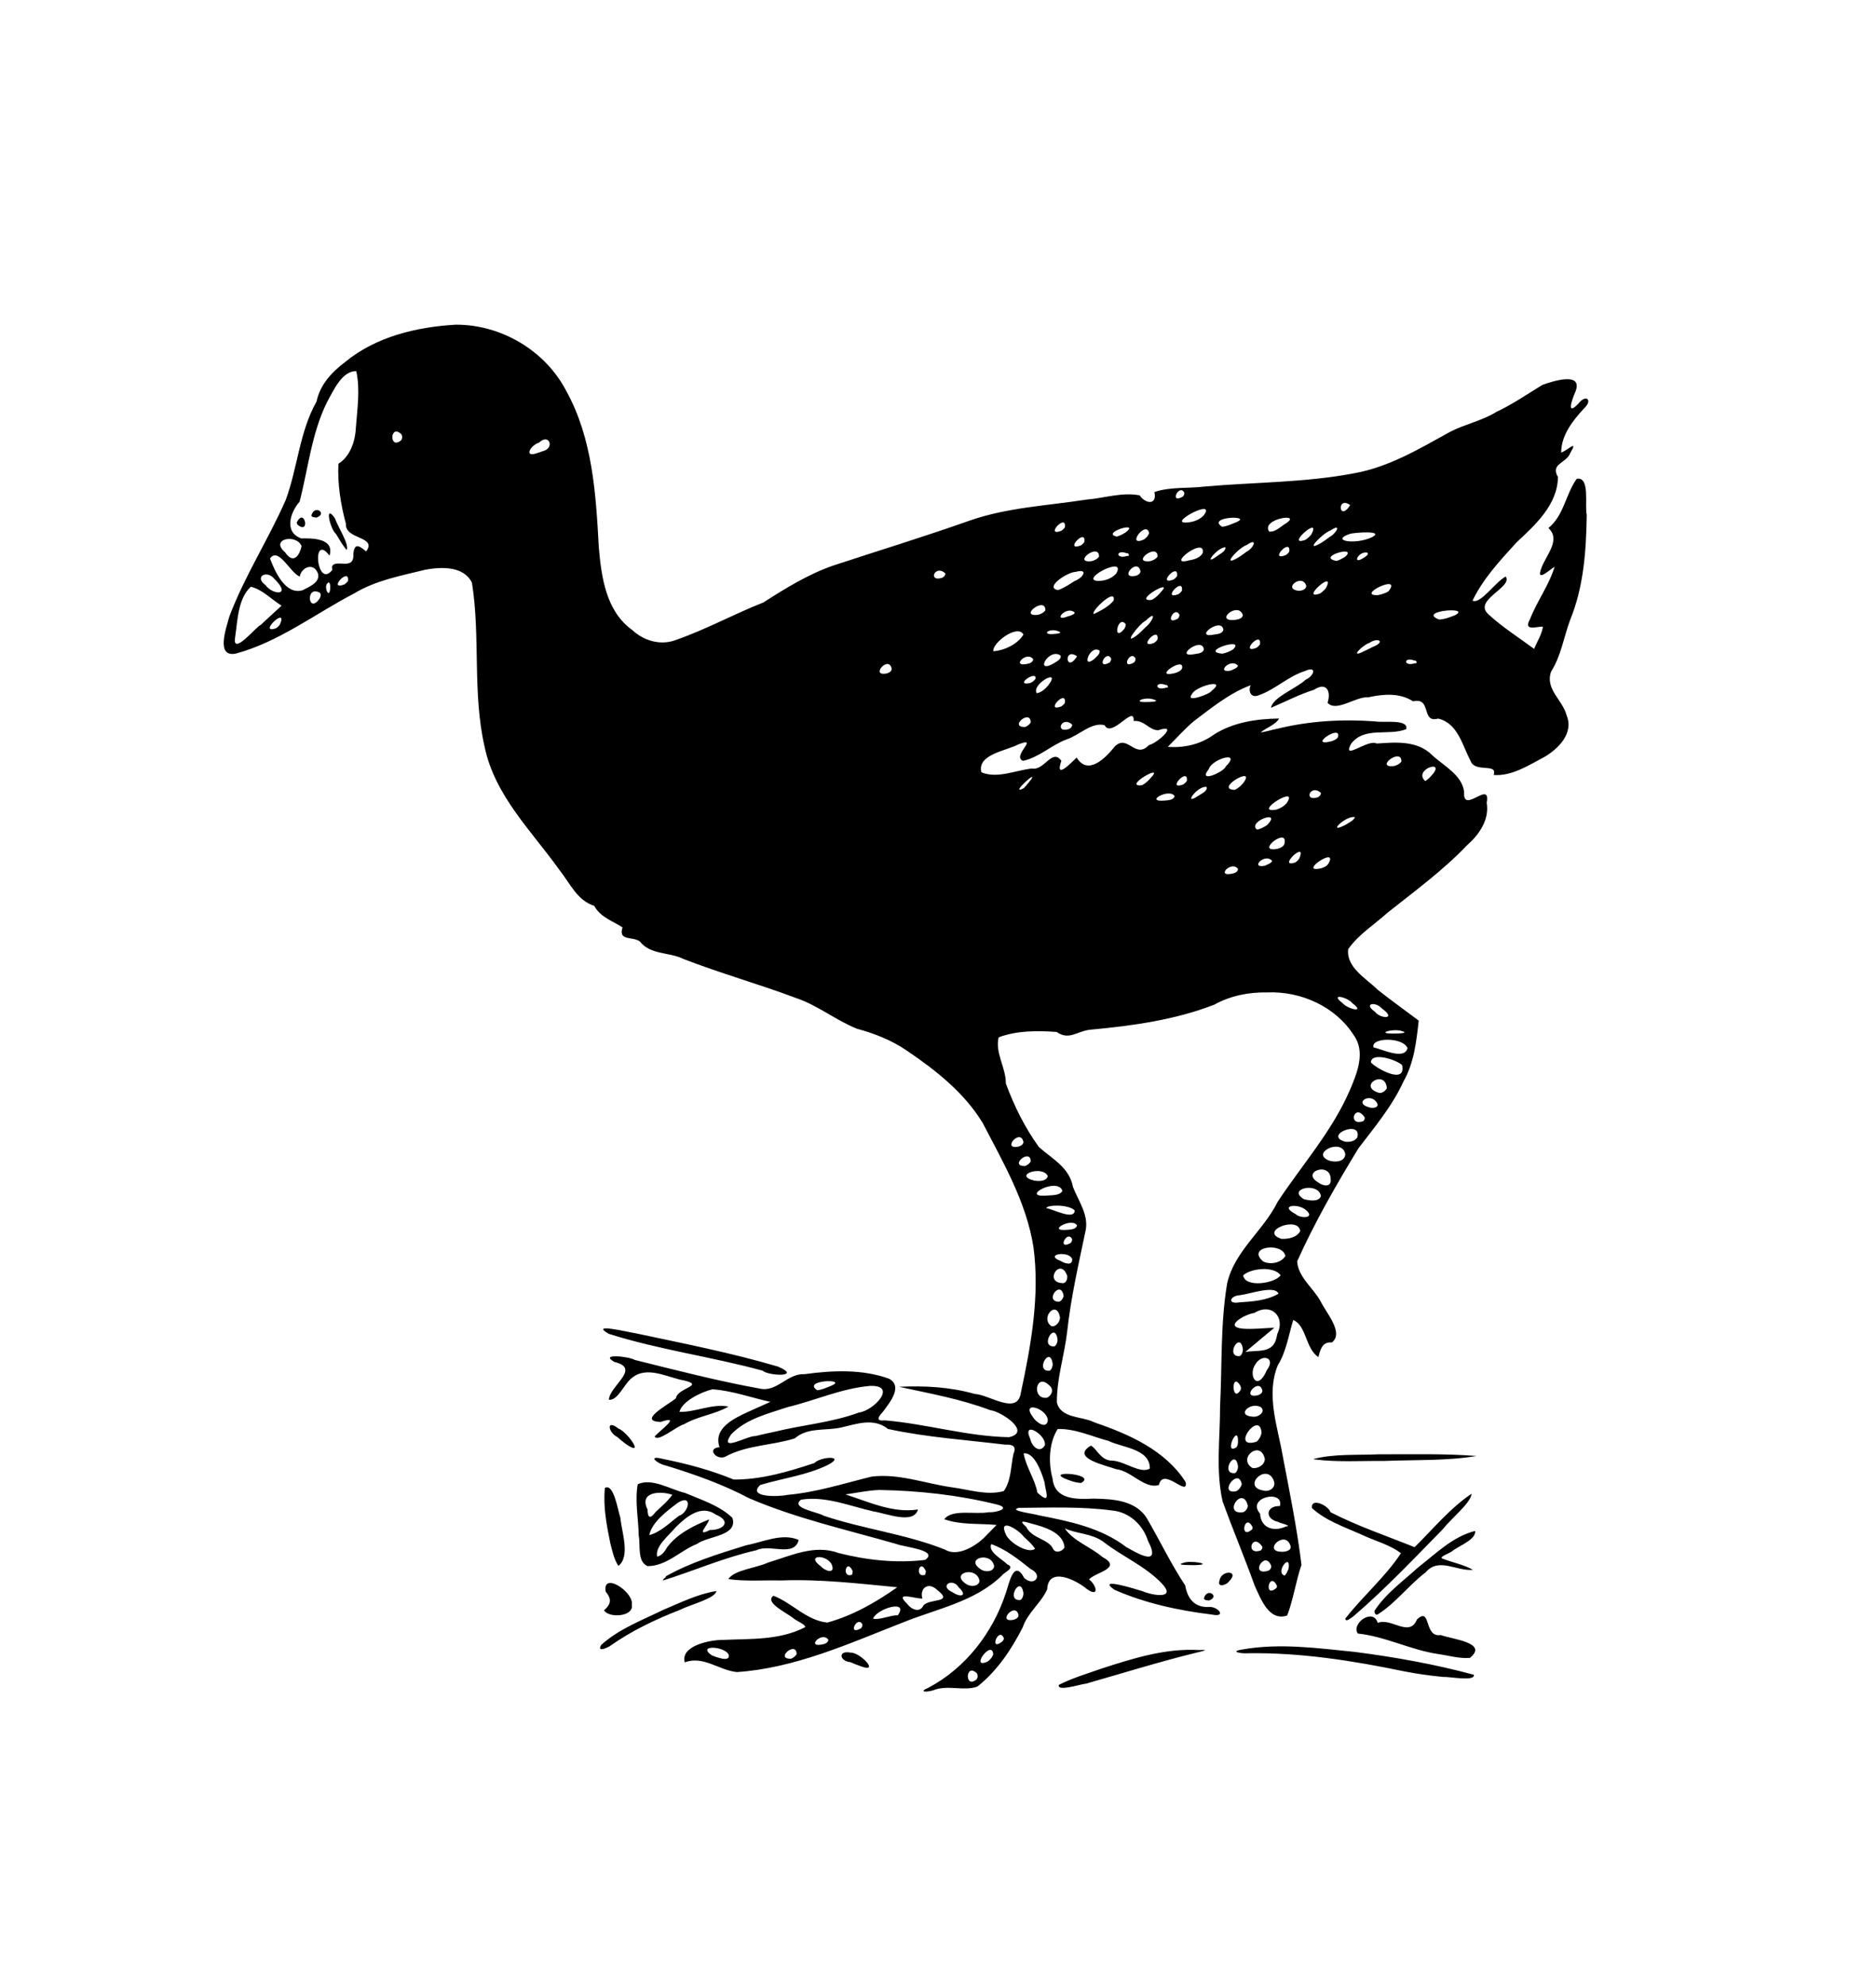 <?xml version="1.0" encoding="UTF-8" standalone="no"?>
<!-- Created with Inkscape (http://www.inkscape.org/) -->
<svg xmlns:rdf="http://www.w3.org/1999/02/22-rdf-syntax-ns#" xmlns="http://www.w3.org/2000/svg" xmlns:cc="http://web.resource.org/cc/" xmlns:dc="http://purl.org/dc/elements/1.1/" xmlns:svg="http://www.w3.org/2000/svg" xmlns:inkscape="http://www.inkscape.org/namespaces/inkscape" xmlns:sodipodi="http://sodipodi.sourceforge.net/DTD/sodipodi-0.dtd" xmlns:ns1="http://sozi.baierouge.fr" xmlns:xlink="http://www.w3.org/1999/xlink" id="svg2" viewBox="0 0 384.66 407.07" version="1.0" inkscape:version="0.91 r13725">
  <g id="layer1" transform="translate(-20.584 -15.658)">
    <path id="path1939" style="fill:black" d="m210.93 361.65c7.64-4.04 13.21-11.27 15.89-19.42 0.68-1.96 1.64-7.11 3.78-3.08 2.08 1.88 3.94-0.62 1.34-1.82-2.5-1.98-5.08-4.07-8.11-5.13-0.7 1.59 2.12 2.99 3.29 4.14 1.74 0.75-0.56 1.55-1.14 2.33-5.56 5.39-13.43 6.8-20.37 9.63-10.97 4.29-22.01 9.32-33.92 10.13-3.67-0.35-6.86-3.42-10.71-2-0.92-3.37 5.14-4.63 7.95-4.6 5.63-0.24 11.59 0.08 16.73-2.6 0.17-0.56-1.87-1.31-2.55-1.95-1.35-1.05-5.85-3.18-3.93-4.5 3.84 1.49 6.81 5.09 11.05 5.5 5.2-1.43 9.94-4.14 14.33-7.24-7.93-0.76-15.86-1.7-23.84-1.39-3.6-0.09-7.23 0.23-10.8-0.28 1.22-1.89 5.69-2.25 8.15-3.39 4.64-1.39 9.54-3.78 14.43-1.96 5.77 1.46 11.87 2.14 17.8 1.41 2.83-2.04-4.32-2.59-6.04-3.29-10.1-2.9-20.44-5.2-30.13-9.37-5.38-2.85-11.13-4.87-16.94-6.66-1.87-0.37-4.05-2.24-0.66-1.37 4.92 0.99 9.83 2.29 14.48 4.22 5.65 0.04 11.23-1.61 16.56-3.38 1.22-1.33 6.47-1.63 2.88 0.33-4.4 2.18-9.34 2.77-13.98 4.16-2.8 2.61 3.81 2.44 5.54 2.04 5.91-0.51 11.57-2.35 17.3-3.75 5.54-0.69 10.92 1.4 16.35 2.18 3.53 0.45 7.22 1.75 10.74 0.79 1.53-2.14 1.43-5.07 1.98-7.62 0.71-1.61-0.2-1.98-1.7-1.9-8.02-0.98-16.13-1.5-24.03-3.22-2.88-2.33-6.36-1.05-9.58-0.3-3.22 0.72-6.87-0.09-9.52 2.23-4.7 1.49-9.87 1.35-14.28 3.77-1.86 0.78-3.84-1.77-1.15-1.96-1.35-3.9 2.95-5.89 5.85-7.24 1.52-0.69 3.05-1.37 4.57-2.05-3.95-0.87-7.83-2.3-11.88-2.58-2.43 0.59-6.21 2.49-6.77 4.63 3.37 0.08 6.68-1.74 10.06-1.09-2.67 1.59-6.28 1.96-9.1 3.62-1.68 0.49-5.4 3.77-6.04 2.51 1.11-1.26 5.68-4.5 1.26-2.98-5-0.13 1.71-3.62 3.12-4.87 0.25-2.08 5.98-2.58 1.74-3.61-3.42-0.58-7.63-3.13-10.76-0.55-1.63 1.2-2.86 4.68-4.74 4.49 0.14-2.89 6.7-6.42 1.15-7.75-3.26-1.81 2.94-1.15 4.15-0.42 8.53 2.12 17.05 4.33 25.7 5.89 3.5 0.75 5.59-3.17 9.13-2.97 5.73-0.78 11.82-1.06 17.33 0.94 2.89 1.6 0.1 4.9-1.25 6.75-1.01 1.09-1.58 1.99 0.39 1.78 8.54 0.72 16.85 3.29 25.44 3.45 4.74-1.05-1.55-5.27-3.87-5.55-6.03-2.28-12.39-3.41-18.67-4.78 5.22-0.25 10.49 0.03 15.54 1.47 2.91 0.12 8.71 4.45 9.42-0.19 2.09-9.79 3.94-19.93 2.59-29.96-1.45-9.14-6.18-17.28-10.39-25.38-3.72-6.15-9.52-10.76-15.4-14.74-3.15-2.2-6.73-3.61-10.42-4.61-4.35-1.76-8.04-4.81-12.52-6.31-7.6-2.85-15.43-5.04-23-7.97-2.91-1.47-6.78-0.81-8.94-3.57-1.42-1.16-4.52 0.01-3.58-2.92-1.88-1.24-4.51-2.03-5.81-4.42-3.45-1.06-5-4.65-7.09-7.3-5.72-8.01-13.31-15.29-15.38-25.29-2.54-11.06-0.82-22.53-2.6-33.65-1.69-3.45-6.3-3.26-9.55-2.66-4.96 1.23-10.095 2.15-14.542 4.83-8.014 4.17-15.369 9.9-24.187 12.33-4.384 1.02-2.077-5.25-1.476-7.53 3.124-8.32 8.02-15.82 11.579-23.94 2.442-6.61 2.794-13.92 6.31-20.159 0.734-3.452 3.089-6.023 5.855-8.098 6.295-5.206 14.681-7.202 22.681-7.659 9.3-0.053 18.35 5.281 22.66 13.562 5.4 9.734 6.09 21.124 6.68 32.004 0.52 6.13 1.46 13.14 6.84 17.01 2.44 2.29 6 3.28 9.17 1.98 6.07-2.13 11.75-5.26 17.73-7.61 4.56-2.92 9.2-5.79 14.35-7.58 9.29-3.05 18.65-5.92 27.88-9.18 7.72-2.72 15.99-3.08 24.02-4.33 3.63-0.29 7.28-1.57 10.91-0.87 1.23 1.82 3.63 2.01 3.02-0.68 3.25-1.12 7-0.7 10.45-1.14 10.21-0.89 20.54-0.79 30.63-2.73 7.09-1.29 13.33-5.04 19.55-8.47 3.08-1.6 6.54-2.25 9.52-4.1 3.31-1.556 6.32-3.649 9.42-5.527 2.21-0.812 8.56-2.811 6.69 1.57-0.66 1.513-1.86 4.957 0.72 2.227 1.51-1.942 2.93-0.713 1.19 0.952-2.34 2.508-4.75 5.528-4.76 9.128 1.33-0.45 3.6-2.84 1.87 0.08-0.77 2.1-4.16 2.19-2.53 4.92-0.07 5.68-4.64 9.82-8.49 13.41-3.35 3.68-6.86 7.42-9.03 11.95 1.69 0.76 4.62-3.81 6.81-4.95 1.54 2.23-6.86 4.83-3.52 7.77 2.88 2.65 6.21 4.74 9.35 7.07 0.59-1.52 1.57-2.95 1.8-4.57-1.34-0.04-4.11 1.06-2.63-1.58 1.43-3.67 3.89-6.92 5.02-10.69-0.94 0.51-3.87 3.39-2.73 0.33 0.92-2.66 4.12-5.85 1.46-8.27 3.21-2.62 3.53-6.93 5.81-10.1 2.8-0.49 1.59 5.42 2.05 7.41-0.11 7.28-0.61 14.74-3.41 21.55-1.3 3.51-1.85 7.35-3.89 10.55-1.3 3.62 2.37 5.83 3.17 8.97 1.52 3.63-1.62 6.81-4.49 8.51-3.22 1.7-6.75 4.03-10.47 3.73 0.89-2.58-3.89-0.3-4.76-2.96-1.66-3.09-2.56-7.67-6.63-8.6-3.56 1-1.21-4.42-5.13-3.54-2.74-1.78-6.08-1.5-9.14-0.83-2.64-0.2-6.6 3.15-8.39 1.13 0.78-2.39-0.26-4.35-2.79-2.66-3.06 0.95-5.89 2.47-8.82 3.69 0.43-2.22 5.08-3.87 7.13-5.77 1.82-0.82 2.33-2.93-0.2-1.75-3.41 1.08-6.02 3.74-9.35 4.92-1.79 0.77-2.27-0.93-1.73-2.03-4.33 1.61-8.03 4.63-11.69 7.4-1.9 1.61-3.55 3.49-5.31 5.24 3.29 0.24 6.63-0.48 9.35-2.45 3.96-2.58 8.83-3.3 13.46-3.36-0.6 1.19-2.55 1.87-3.74 2.81 0.35 0.09 2.4-0.54 3.37-0.71 6.54-1.61 13.3-2 20-1.52 1.75 0.34 6.97-0.56 6.45 1.6-3.67 1.46-8.59-0.63-11.33 3.03-1.88 3.61 3.43-1.08 5.29-0.08 3.88-0.28 8.3-0.65 11.32 2.34 2.38 2.24 6.19 4.08 6.59 7.59-0.33 4.76 5.52-2.64 4.63 2.19 0.59 3.54-1.57 6.57-4.09 8.79-4.92 5.14-10.66 9.33-16.21 13.74-2.72 2.45-5.98 4.47-8.1 7.5-0.43 3.77 3.68 5.97 6.02 8.3 2.76 2.19 5.63 4.23 8.44 6.35-0.48 4.28-0.95 8.65-3.13 12.48-2.3 5.05-5.89 9.3-9.21 13.67-4.58 7.5-8.97 15.16-12.58 23.18 0.15 3.2 3.3 5.48 4.8 8.2 1.09 2.33 4.86 6.43 2.32 8.45-2.14-0.24-2.43 1.82-2.77 2.99-2.68-1.73-2.42-6.47-5.16-7.6-0.95 3.1-1.41 6.45-3.17 9.3-2.48 6.1 0.01 12.65 1.06 18.79 1.4 7.34 2.9 14.68 3.8 22.1-1.16 3.4-1.71 7.26-2.93 10.39-3.74 1.26-5.42-3.45-6.65-6.08-2.08-5.79-4.47-11.48-6.58-17.26-1.46-6.41-0.51-13.06-0.53-19.57 0.43-8.39 0.05-16.87 1.45-25.17 1.48-6.62 7.45-10.82 10.35-16.72 5.01-7.6 11.22-14.51 14.84-22.97 1.48-3.45 3.25-7.81 0.74-11.24-3.78-5.88-10.85-9.01-17.74-8.72-3.76-0.07-7.53 0.67-10.83 2.51-8.08 3.13-16.74 4.33-25.32 5.12-2.78 0.24-4.42 2.3-6.99 0.47-3.96-0.28-8.14-0.3-11.9 1.1-0.79 3.18 1.52 6.28 1.47 9.46 1.69 4.57 3.9 9.07 6.78 13.03 2.71 2.44 6.27 4.16 6.99 8.21 1.18 2.98 3.4 5.9 2.51 9.28-1.41 6.74-2.95 13.46-3.7 20.32-0.55 4.88-2.17 9.65-2.11 14.58 0.83 3.3 5.16 2.77 7.68 4.05 7.08 2.43 14.56 5.7 18.73 12.26 0.55 3.25-4.63-3.26-5.49 0.58-2.9 0.94-5.67-2.93-8.79-3.24-2-0.76-9.47-2.28-5.15-4.83 1.25 0.66 1.99 3.07 4.33 3.08 2.53 0.07 5.79 2.8 7.75 1.63 0.04-4.08-5.64-4.28-8.46-5.67-3.44-0.9-6.83-2.55-10.43-2.44-1.8 2.79-1.96 6.91-1.05 10.17 0.41 4.37 4.98 4.26 8.32 4.1 4.01 0.05 8.95 0.33 11.15 4.28 2.61 4.49 4.85 9.19 7.72 13.51 0.5 2.86 2.03 4.65 5.11 4.41 1.9 0.11 3.23 2.16 0.4 1.57-6.83-0.83-13.69-2.31-20.01-5.08-3.83-2.69 4.16-0.21 5.78 0.3 1.91 0.83 7.1 1.75 3.9-1.63-3.43-3.58-8.14-5.51-12.01-8.55-2.42-1.72-5.48-1.59-7.87-2.72 1.78 2.64 5.26 3.77 7.69 5.85 4.36 2.34-1.49 3.16-2.71 4.63 1.51 1.1 2.21 3.76-0.37 2.02-2.16-1.86-8-4.81-8.21 0.01-1.26 2.81-3.99 4.75-5.01 7.77-2.31 4.55-5.26 8.96-9.3 12.16-2.78 1-6.11-0.43-9.06 0.76-1.13 0.38-3.24 0.45-1-0.52zm9.95-2.97c-2.37-2.28-2.55 3.35-0.04 1.23 0.25-0.35 0.27-0.86 0.04-1.23zm3.36-3.85c-0.18-3.29-4.91 3.11-1.2 1.47 0.53-0.36 0.98-0.86 1.2-1.47zm-54.23 0.06c-0.78-1.81-6.71-2.09-3.44 0.13 0.73 0.27 3.78 1.53 3.44-0.13zm13.92-0.12c-0.01-2.89-4.61 1.02-1.14 0.92 0.46-0.18 0.87-0.5 1.14-0.92zm6.5-2.97c-1.34-1.88-4.84 1.88-0.92 0.89 0.42-0.11 0.91-0.4 0.92-0.89zm36-0.28c-1.03-2.63-3.2 2.9-0.33 0.64l0.24-0.32 0.09-0.32zm-29-2.81c-0.99-2.09-3.26 2.43-0.29 0.74l0.21-0.33 0.08-0.41zm7.25-1.93c2.35-3.31-4.24-1.42-5.09 0.69 1.26 0.36 3.5-0.71 5.09-0.69zm24.75-0.01c-0.6-2.96-4.62 1.73-0.95 0.92 0.42-0.12 0.94-0.42 0.95-0.92zm-19.5-2c1.29-1.5 6.3-0.43 2.84-3.16-1.88-1.82-3.68-0.3-3.05 1.74-1.42 0.11-5.95-1.62-3.13 1.09 0.78 1.1 2.58 1.97 3.34 0.33zm20.5-2.5c-0.53-4-3.78 1.7-0.61 1.38 0.44-0.31 0.61-0.88 0.61-1.38zm-13.26-1.2c-1.31-2.12-4.13-0.26-1.27 1 1.6 1.1 3.18 0.79 1.27-1zm65.26-0.3c-1.61-3.31-2.85 2.8-0.08 0.38l0.08-0.38zm-61-1.04c-0.6-3.23-6.35-1.53-2.58 0.74 0.81 0.48 2.43 0.44 2.58-0.74zm-26-1.96c-1.27-2.93-2.42 1.52-0.13 0.7l0.13-0.7zm15 0c-1.27-2.93-2.42 1.52-0.13 0.7l0.13-0.7zm74.36-0.5c0.57-3.6-2.9 0.85-0.77 1.38 0.36-0.4 0.57-0.9 0.77-1.38zm-93.61-0.75c-0.89-2.29-5.65-2.22-2.24 0.27 0.61 0.78 2.92 1.72 2.24-0.27zm33.25 0.21c-0.6-3.23-6.35-1.53-2.58 0.74 0.81 0.48 2.43 0.44 2.58-0.74zm56.75-0.21c-1.31-3.09-4.38 2.24-0.63 1.15 0.47-0.13 0.83-0.67 0.63-1.15zm-25.21-5c-1.04-3.28-3.84-5.9-7.35-6.21-6.34-0.85-12.77-0.59-19.15-0.54-2.29 0.56 3.21 1.21 4.05 1.51 6.27 1.23 12.8 2.54 18 6.53 1.55 0.84 7.48 4.58 4.45-1.29zm-33.74-0.5c0.9-0.92 1.8-1.84 2.7-2.75-3.57-0.34-7.31 0.04-10.73-1.17 1.58-2.15 6.34-0.92 9.12-1.44 1.38 0.12 4.8-0.8 1.64-1.59-7.87-1.94-16.01-2.84-24.11-2.97-2.33 0.08-4.61 0.6-6.92 0.91 4.83 1.54 9.71 3.89 14.88 3.09-0.89 3.13-6.43 0.81-9.12 0.4-4.86-1.09-9.81-3.22-14.86-2.41-2.26 1.74 3.42 2.51 4.65 3.29 8.15 2.74 16.81 3.74 24.83 6.93 2.52 1.55 6.04-0.56 7.92-2.29zm8.31-0.3c-1.18-1.59-5.56-4.21-3.58-0.23 1.07 1.73 4.58 3.71 5.86 2.66-0.61-0.94-1.48-1.67-2.28-2.43zm8.31 2.18c-0.19-3.11-4.26-4.25-6.88-4.94-1.45-0.44-2.64-0.73-0.99 0.69 1.17 2.43 4.58 2.46 5.53 4.52 0.47 1.01 1.92 0.53 2.34-0.27zm40.58-0.13c-2.08-3.22-3.69 1.94-0.27 0.7l0.2-0.32 0.07-0.38zm5.75-0.25c-1.13-3.43-5.87 1.25-1.75 1.25 0.72 0.01 2.06-0.22 1.75-1.25zm-7.75-3.75c-1.61-3.31-2.85 2.8-0.08 0.38l0.08-0.38zm5.18-1.14c-2.82-0.66-2.38-3.35 0.4-3.23 0.94-3.47-7-1.85-4.06 1.55 0.18 3.11 2.97 3.75 5.33 2.62 1.44-0.1-1.52-0.74-1.67-0.94zm-6.18-3.36c-1.1-4.29-5.3 2.03-0.92 1.38 0.55-0.23 0.93-0.79 0.92-1.38zm-41.67-4.75c-0.61-2.03-2.07-6.23-4.29-5.91 0.51 2.85 2.37 5.38 2.82 8.03 2.99 2.75 1.63-0.28 1.47-2.12zm40.44 0.43c-0.64-3.71-4.98 2.14-1.15 1.41 0.56-0.28 0.96-0.82 1.15-1.41zm6.56-0.77c-1.49-3.83-6.69 1.34-2.09 2.04 1.24 0.33 2.66-0.68 2.09-2.04zm-7.33-2.91c-0.53-4-3.78 1.7-0.61 1.38 0.44-0.31 0.61-0.88 0.61-1.38zm5.5-1.5c-0.83-4.13-5.77-0.12-2.54 1.83 1.13 0.17 2.48-0.61 2.54-1.83zm-45.11-2.83c0.43-2.1-4.85-5.31-2.97-1.26 0.25 1.39 1.91 3.08 2.97 1.26zm39.61-0.67c0.11-4.22-3.1 2.93-0.28 1.05l0.21-0.47 0.07-0.58zm-95-2.11c5.73-1.4 11.71-1.88 17.26-3.93 3.03-0.36 8.08-5.71 2.22-5.46-5.81 0.52-11.21 3-16.85 4.35-4.03 1.35-8.53 2.41-11.56 5.59-2.64 3.86 3.29 0.24 4.98 0.34 1.32-0.32 2.63-0.62 3.95-0.89zm99.82 0.27c-0.25-5-6.65 3.51-1 1.77 0.52-0.45 0.86-1.09 1-1.77zm-43.82-2.54c0.02-2.51-5.72-4.25-3.02-0.69 0.51 0.88 2.67 2.6 3.02 0.69zm43.73-2.73c-2.16-1.32-5.41 1.79-1.48 1.93 0.92 0.05 2.46-0.95 1.48-1.93zm-43.44-4.51c-2.79-2.75-3.67 2.98-0.47 2.54 1.04-0.46 1.49-1.77 0.47-2.54zm39.17 0.05c-1.9-3.14-1.78 3.97 0.11 0.84l0.03-0.43-0.14-0.41zm4.54 1.07c-0.6-2.96-4.62 1.73-0.95 0.92 0.42-0.12 0.94-0.42 0.95-0.92zm-88.5-1c3.9-1.55-6.11-1.25-2.77 0.88 0.97-0.08 1.88-0.53 2.77-0.88zm89.42-3.25c1.93-2.53-0.98-3.49-2.36-1.19-1.54 2.2 0.36 5.83 2.36 1.19zm-43.92-1.25c-0.53-4-3.78 1.7-0.61 1.38 0.44-0.31 0.61-0.88 0.61-1.38zm39-3c-0.53-4-3.78 1.7-0.61 1.38 0.44-0.31 0.61-0.88 0.61-1.38zm7.07-3.18c1.71-3.55-1.3-6.43-4.73-4.27-1.71 0.16-6.48 2.77-2.42 3.21 2.17 0.16 4.34-0.11 6.52-0.19-1.98 1.66-3.96 3.31-5.94 4.97 2.1-0.4 5.09 0.28 6.13-2.11 0.21-0.52 0.33-1.06 0.44-1.61zm-45.07 1.18c-0.53-4-3.78 1.7-0.61 1.38 0.44-0.31 0.61-0.88 0.61-1.38zm0.5-4.5c-0.61-3.86-4.19 0.06-1.76 1.76 0.96 0.17 1.74-0.9 1.76-1.76zm0.75-4.42c-0.56-3.58-4.12 1.19-0.91 1.16 0.48-0.19 0.78-0.68 0.91-1.16zm44.05-0.48c-0.7-1.81-5.71 0.02-7.9 0.3-2.09 0.12-2.67 1.91-0.11 1.47 2.71-0.17 5.63-0.38 8.01-1.77zm-43.3-3.6c-1.41-4.19-5.08 1.51-0.73 1.43 0.57-0.21 0.74-0.89 0.73-1.43zm43.74-0.19c-1.35-1.87-5.94-1.5-7.68 0.01 0.33 2.61 6.51 1.71 7.68-0.01zm-42.74-3.31c-0.66-1.83-5.94-0.95-2.31 0.41 0.7 0.44 2.38 1.06 2.31-0.41zm43.71-0.63c-0.57-2.94-8.13-1.92-4.54 1.12 1.44 0.72 3.68 0.31 4.54-1.12zm-43.71-3.43c-0.99-2.09-3.26 2.43-0.29 0.74l0.21-0.33 0.08-0.41zm46.76-1.69c-0.42-3.21-8.57 0.06-3.86 1.61 1.38 0.06 3.17-0.27 3.86-1.61zm-45.76-1.16c-1.1-1.73-6.41 1.31-2 0.91 0.67-0.06 1.8-0.08 2-0.91zm46.86-3.2c-1.6-1.35-5.53-0.93-2.06 0.88 0.95 0.97 4.25 0.91 2.06-0.88zm-47.36 0.11c-1.32-1.25-5.62-1.15-5.83-0.45 1.31 0.17 5.88 2.62 5.83 0.45zm50.5-2.9c-0.42-3.03-7.15-1.53-3.45 0.64 1.01 0.23 2.98 0.63 3.45-0.64zm-53-1.1c-1-2.94-8.87 1.43-3.25 0.98 0.97-0.1 2.75 0.05 3.25-0.98zm55-2.4c-0.03-3.68-6.27-1.46-2.52 0.71 0.92 0.73 2.75 1.05 2.52-0.71zm-58-0.6c-1.01-2.34-7.36-0.2-2.74 0.92 0.91 0.14 2.43 0.17 2.74-0.92zm-3.5-3c-0.01-2.89-4.61 1.02-1.14 0.92 0.46-0.18 0.87-0.5 1.14-0.92zm64.5-1.5c-0.59-3.48-7.35-0.2-3.26 1.33 1.18 0.34 3.15 0.28 3.26-1.33zm-66-2.5c-0.6-2.96-4.62 1.73-0.95 0.92 0.42-0.12 0.94-0.42 0.95-0.92zm68.46-0.94c1.02-3.75-7.01-0.44-2.54 0.86 0.9 0.15 2-0.04 2.54-0.86zm1.54-4.06c-2.08-3.22-3.69 1.94-0.27 0.7l0.2-0.32 0.07-0.38zm2.5-3c-1.34-2.34-5 0.05-1.51 0.92 0.57 0.22 2.07 0.04 1.51-0.92zm2.01-3.01c-0.25-4.08-6.21-0.38-1.52 0.96 0.65 0.02 1.2-0.43 1.52-0.96zm3.12-4.79c-1.36-1.16-6.29-2.68-6.39-0.52 1.15 1.28 7.32 4.69 6.39 0.52zm1.13-3.45c-0.99-2.35-7.68-2.18-6.96-0.13 1.74 0.32 6.31 2.67 6.96 0.13zm-1.01-3.44c-1.75-0.73-5.9 0.52-1.75 0.45 0.16 0.02 3.2-0.02 1.75-0.45zm-4.32-4.74c-1.2-1.39-3.82-1-1.38 0.7 1.05 1.45 4.42 1.64 1.76-0.41l-0.38-0.29zm-5.99-1.04c-1.01-1.26-4.77-2.1-2 0 1.01 1.21 4.83 2.14 2 0zm-23.44-27.5c-1.34-1.88-4.84 1.88-0.92 0.89 0.42-0.11 0.91-0.4 0.92-0.89zm7-1.64c-1.43-1.78-4.7 1.58-1.5 0.97 0.51-0.26 1.22-0.43 1.5-0.97zm11.54 0.54c2.12-3.77-6.38 2-1.6 0.98 0.61-0.16 1.24-0.44 1.6-0.98zm-6-1c1.8-4.09-4.73 2.11-0.78 0.75l0.44-0.34 0.34-0.41zm-3.08-2.87c1.17-4.05-6.14 1.64-1.49 0.86 0.56-0.13 1.15-0.36 1.49-0.86zm-3.49-4.03c3.22-3.35-4.18-0.69-2.08 0.93 0.76-0.12 1.43-0.53 2.08-0.93zm18.03-1.61c-1.76-0.52-6.04 3.65-2 1.58 0.7-0.44 1.6-0.82 2-1.58zm-14-2.92c2.65-4-7.29 2.28-2.14 1.36 0.82-0.25 1.58-0.71 2.14-1.36zm-23-1.41c-1.1-1.73-6.41 1.31-2 0.91 0.67-0.06 1.8-0.08 2-0.91zm6.56-1.87c-1.76-0.4-5.07 4.08-1.72 1.81 0.53-0.36 2.01-0.98 1.72-1.81zm23.44 1.22c-2.13-1.96-3.69 1.87-0.64 0.89 0.34-0.17 0.65-0.49 0.64-0.89zm-59.87-2.19c2.9-3.59-4.43 2.95-1.08 1.23 0.38-0.39 0.74-0.8 1.08-1.23zm43.97 0.13c2.77-3.78-6.16 1.32-1.76 1.43 0.7-0.32 1.27-0.85 1.76-1.43zm-18.97-1.05c3.09-3.23-6.07 2.03-1.8 1.53 0.7-0.37 1.29-0.92 1.8-1.53zm7.37 0.67c0.41-3.08-4.31 2.05-0.73 0.7l0.41-0.32 0.32-0.38zm50.5-1.5c2.36-2.97-4.14-0.82-1.62 1.5 0.67-0.35 1.13-0.96 1.62-1.5zm-82.25-1.07c2.51 0.52 4.15-4.24 6.03-1.57-1.41 4.01 1.98 0.42 3.14-0.68 2.3 3.82 5.94 0.08 7.83-2.28 2.63-2.59 4.18 2.71 6.98-0.27 1.65-0.32 6.3-4.5 1.94-3.05-1.88 0.07-2.82-2.1-5.07-1.89 0.23-3.58-4.53 3.67-5.96 0.86-2.67-0.69-5.2 2.07-7.74 2.9-3.14 1.15-5.72 3.73-8.98 4.41-2.42-0.98 3.5-5.08-0.93-3.38-2.51 1.33-8.55 2.06-7.61 5.73 3.27 1.36 6.99-0.41 10.37-0.78zm39.75-0.43c3.36-3.35-2.88-1.53-3.49 0.55-2.43 3.04 3.14 0.59 3.49-0.55zm36-1c0.07-3.01-5.66 1.42-1.49 0.92 0.57-0.15 1.15-0.42 1.49-0.92zm-13-5c0.79-2.82-6.21 1.97-1.6 0.91 0.6-0.14 1.24-0.39 1.6-0.91zm-54.5-2.56c-2.13-1.96-3.69 1.87-0.64 0.89 0.34-0.17 0.65-0.49 0.64-0.89zm-8.5-0.44c-0.01-2.89-4.61 1.02-1.14 0.92 0.46-0.18 0.87-0.5 1.14-0.92zm7-4c0.41-3.08-4.31 2.05-0.73 0.7l0.41-0.32 0.32-0.38zm18.23-0.7c-1.77-0.71-4.83 0.66-1.23 0.5 0.26 0.01 2.72-0.07 1.23-0.5zm11.83-1.77c3.43-2.7-3.32-0.99-4.01 0.66-1.53 1.98 3.91-0.14 4.01-0.66zm-33.54-1.06c3.01-3.85-3.46-0.36-2.3 1.53 0.94-0.14 1.7-0.85 2.3-1.53zm24.17-0.16c-2.29-0.88-2.34 1.32 0.09 0.54 0.62 0.15 0.29-0.69-0.09-0.54zm-26.7-1.3c0.24-1.87-4.56 1.58-1.13 0.91 0.46-0.17 0.87-0.5 1.13-0.91zm-29.49-2.01c-0.6-2.96-4.62 1.73-0.95 0.92 0.42-0.12 0.94-0.42 0.95-0.92zm59.5 0c0.79-2.82-6.21 1.97-1.6 0.91 0.6-0.14 1.24-0.39 1.6-0.91zm11.5-0.61c-1.43-1.78-4.7 1.58-1.5 0.97 0.51-0.26 1.22-0.43 1.5-0.97zm-36.37-2.1c-2.37-1.72-5.43 3.8-1.54 1.66 0.54-0.37 1.74-0.86 1.54-1.66zm-5.63 0.74c-1.34-1.88-4.84 1.88-0.92 0.89 0.42-0.11 0.91-0.4 0.92-0.89zm9-0.59c-2.81-2.02-2.36 3.66 0 0zm4.59-1.19c-1.92-1.31-3.85 3.98-1.06 1.73 0.38-0.45 1.3-1.01 1.06-1.73zm2.41 1.69c-0.99-2.09-3.26 2.43-0.29 0.74l0.21-0.33 0.08-0.41zm5 0c-0.99-2.09-3.26 2.43-0.29 0.74l0.21-0.33 0.08-0.41zm57.19 0.37c-2.29-0.88-2.34 1.32 0.09 0.54 0.62 0.15 0.29-0.69-0.09-0.54zm-80.19-5.34c-1.15-2.22-6.43 1.69-6.17 3.42 2.23-0.14 5.02-1.45 6.17-3.42zm37 3.03c-0.37-2.81-6.44 1.92-1.8 0.96 0.65-0.09 1.63-0.19 1.8-0.96zm6 0c2.7-2.65-7.15 0.48-2.18 0.89 0.78-0.15 1.52-0.47 2.18-0.89zm28.64-0.5c2.67-1.03 1.13-2.06-0.74-0.8-1.35 0.42-4.27 3.33-1.02 1.67 0.59-0.27 1.18-0.57 1.76-0.87zm-23.14-0.5c0.41-3.08-4.31 2.05-0.73 0.7l0.41-0.32 0.32-0.38zm-204.92-3.98c1.436-1.32 2.872-2.64 4.308-3.97-2.092-1.29-3.889-3.29-6.308-3.88-2.647 2.46-2.698 6.87-3.208 10.31-0.728 4.15 4.446-2.27 5.208-2.46zm183.92 2.98c0.41-3.08-4.31 2.05-0.73 0.7l0.41-0.32 0.32-0.38zm-2.5-2.5c1.51-1.16 2.54-3.75 0.1-1.4-1.46 0.72-5.16 5.7-1.54 2.79 0.5-0.44 0.98-0.91 1.44-1.39zm-17.75 0.83c-2.08-0.86-3.84 0.87-0.77 0.5 0.25 0 1.65-0.12 0.77-0.5zm13.75-1.45c-1.66-2.22-2.85 4.03-0.29 0.89l0.21-0.46 0.08-0.43zm20 1.12c-0.37-2.81-6.44 1.92-1.8 0.96 0.65-0.09 1.63-0.19 1.8-0.96zm-193.46-1.07c1.794-4.09-4.736 2.11-0.778 0.75l0.438-0.34 0.34-0.41zm162.6-2.72c-1.7-0.84-4.13 2.26-1.06 1.05 0.34-0.08 2.17-0.61 1.06-1.05zm21.86 0.73c-0.99-2.09-3.26 2.43-0.29 0.74l0.21-0.33 0.08-0.41zm13 0.06c-0.93-2.97-6.04 1.39-1.64 0.97 0.61-0.09 1.51-0.24 1.64-0.97zm43.5 0c3.57-1.83-7.93-0.89-3.28 0.89 1.14-0.04 2.24-0.46 3.28-0.89zm-84-1c0.07-3.01-5.66 1.42-1.49 0.92 0.57-0.15 1.15-0.42 1.49-0.92zm14-2.01c0.55-2.88-4.99 2.49-4.03 2.77 1.45-0.73 2.99-1.48 4.03-2.77zm-162.75-1.58c-3.017-1.69-2.436 4.54-0.086 1.22 0.201-0.34 0.404-0.86 0.086-1.22zm172.38-0.08c3.09-3.23-6.07 2.03-1.8 1.53 0.7-0.37 1.29-0.92 1.8-1.53zm-181.76-2.81c-1.525-1.87-4.154-0.38-1.771 1.32 1.46 2.05 5.518 2.32 1.771-1.32zm8.993-1.03c-0.91-2.52-3.513-1.17-3.734 0.59-1.893-0.63-4.373-6.2-6.104-3.7 0.997 2.73 3.254 7.64 6.741 6.48 1.256-0.67 3.561-1.56 3.097-3.37zm2.246 1.78c-1.468 0.45 0.239 4.12 0.272 0.81l-0.079-0.48-0.193-0.33zm174.89 1.73c0.41-3.08-4.31 2.05-0.73 0.7l0.41-0.32 0.32-0.38zm29.5-0.5c2.3-4.3-5.55 2.64-1.17 1.05 0.44-0.29 0.83-0.65 1.17-1.05zm12.86 0.61c2.94-3.82-6.9 0.97-2.17 0.78 0.76-0.14 1.51-0.38 2.17-0.78zm-64.36-2.11c1.74-0.65 2.96-2.63 0.19-1.87-1.57-0.01-6.52 3.2-3.6 3.73 1.23-0.42 2.32-1.17 3.41-1.86zm47.5 1c-0.79-2.72-5.06 0.7-1.5 1 0.6 0 1.45-0.28 1.5-1zm-196.5-1c0.41-3.08-4.312 2.05-0.731 0.7l0.412-0.32 0.319-0.38zm122.5-1.56c-2.13-1.96-3.69 1.87-0.64 0.89 0.34-0.17 0.65-0.49 0.64-0.89zm35 0.06c2.28-3.81-7.04 0.92-4.06 1.45 1.47 0.14 3.05-0.35 4.06-1.45zm12.5 0.5c0.41-3.08-4.31 2.05-0.73 0.7l0.41-0.32 0.32-0.38zm-173.27-1.95c0.648-1.71 4.631 0.98 4.374-2.59 0.236-2.53 1.379-1.54 2.629-0.53 2.338-3.17-4.375-2.37-4.145-5.65-1.078-3.99-1.747-8.19-1.539-12.32 2.337-1.47 3.445-4.45 3.578-7.43 0.284-3.817 0.91-7.784 0.079-11.549-2.899-0.11-4.699 4.005-6.004 6.366-3.166 6.403-3.846 13.583-5.62 20.403-1.853 2.07-3.305 6.21 0.359 7.52 2.409-0.07 6.853 0.02 5.781 3.53-3.709-4.94-2.662 6.99 0.559 2.94l-0.051-0.69zm0.834-6.68c-1.247-1.03-2.438-6.38-0.252-3.26 0.672 1.89 3.007 5.39 2.422 6.54-0.845-1-1.489-2.16-2.17-3.28zm-8.058-2.37c1.613-3.31 2.853 2.8 0.078 0.38l-0.078-0.38zm3-1.45c0.652-2.35 3.395-0.33 1 0.45-0.239-0.07-0.929-0.02-1-0.45zm170 11.45c-0.6-2.96-4.62 1.73-0.95 0.92 0.42-0.12 0.94-0.42 0.95-0.92zm-172.01-5.15c-1.036-2.61-6.65-1.5-3.373 1.27 1.635 2.45 2.907 0.8 3.373-1.27zm163.51 2.15c0.07-3.01-5.66 1.42-1.49 0.92 0.57-0.15 1.15-0.42 1.49-0.92zm12 0c0.07-3.01-5.66 1.42-1.49 0.92 0.57-0.15 1.15-0.42 1.49-0.92zm9.26-0.75c0.64-3.61-7.79 2.9-2.84 1.52 1.05-0.16 2.31-0.51 2.84-1.52zm4.67-1.16c-1.64-0.09-4.88 4.15-1.72 1.8 0.59-0.46 1.74-0.92 1.72-1.8zm4.3 0.91c1.49-0.71 2.43-3.04 0.06-1.39-1.68 0.53-5.57 4.87-1.62 2.5 0.53-0.35 1.06-0.72 1.56-1.11zm20.27 1c2.62-2.43-6.12 0.07-1.8 0.88 0.65-0.18 1.24-0.53 1.8-0.88zm4.53-0.81c-1.91-0.45-3.36 2.85-0.58 0.93 0.22-0.17 0.89-0.52 0.58-0.93zm-49.34 0.12c-2.29-0.88-2.34 1.32 0.09 0.54 0.62 0.15 0.29-0.69-0.09-0.54zm33.31-0.31c0.41-3.08-4.31 2.05-0.73 0.7l0.41-0.32 0.32-0.38zm-42-2c0.41-3.08-4.31 2.05-0.73 0.7l0.41-0.32 0.32-0.38zm50.23-1c1.37-0.69 2.66-3 0.22-1.36-1.6 0.54-5.77 4.84-1.78 2.47 0.53-0.35 1.06-0.72 1.56-1.11zm-36.96-0.82c-0.58-2.82-4.85 2.95-1.09 1.32 0.49-0.31 0.9-0.76 1.09-1.32zm33.23 0.32c2.3-4.3-5.55 2.64-1.17 1.05 0.44-0.29 0.83-0.65 1.17-1.05zm12.5 0.5c2.62-1.42-3.59-0.93-4.48-0.69-4.34 1.44 1.09 2.34 4.48 0.69zm-50.5-1c3.06-2.38-5.26 0.15-1.86 0.89 0.67-0.18 1.28-0.53 1.86-0.89zm-12.5-1c0.41-3.08-4.31 2.05-0.73 0.7l0.41-0.32 0.32-0.38zm45-0.62c4.31-2.53-4.99-1.23-3.11 1.49 1.17 0.13 2.2-0.88 3.11-1.49zm-10-0.38c3.9-1.55-6.11-1.25-2.77 0.88 0.97-0.08 1.88-0.53 2.77-0.88zm-6.5-1.5c2.74-3.8-8.49 2.28-2.92 1.44 1.08-0.15 2.18-0.62 2.92-1.44zm30-2.06c-2.81-2.02-2.36 3.66 0 0zm-34-2.5c-0.99-2.09-3.26 2.43-0.29 0.74l0.21-0.33 0.08-0.41zm-131.58-8.55c2.53-0.56 1.38-3.8-0.76-1.75-1.85 0.57-3.19 3.23-0.22 2.08l0.47-0.15 0.51-0.18zm-28.97-3.48c-2.37-2.28-2.55 3.35-0.04 1.23 0.25-0.35 0.27-0.86 0.04-1.23zm143.55 253.04c6.48-2.1 13.17-4.22 20.07-3.8 2.31-0.14 0.59 0.24-0.68 0.55-7.58 1.86-15.03 4.19-22.53 6.33-1.28 0.13-5.99 1.71-5.6 0.26 2.78-1.42 5.81-2.3 8.74-3.34zm62 0.55c-10.52-2.18-21.19-3.86-31.96-3.7-1.27 0.12-3.98-0.33-1.14-0.77 7.61-1.35 15.41-0.27 23.04 0.5 8.22 1.06 16.42 2.52 24.43 4.69 0.23 1.42-4.81 0.38-6.41 0.43-2.67-0.26-5.33-0.63-7.96-1.15zm-113.46-1.86c-2.35-0.25-2.55-2.49 0.03-1.96 1.93-0.1 6.13 4.34 2.03 2.77-0.7-0.24-1.39-0.52-2.06-0.81zm120.46-1.68c-5.63-0.84-10.79-3.6-16.44-4.2-1.43-2.03 3.16-5.36 4.09-2.17 2.68-1.19 6.5 3.1 8.04-0.72 2.98-2.76 1.33 3.79 4.88 3.2 2.17 0.84 9.9 1.54 5.97 4.69-2.2 0.17-4.37-0.5-6.54-0.8zm-171.54-1.9c3.63-3.26 8.34-5.02 12.68-7.15 3.55-1.48 7.08-3.26 10.91-3.86-0.27 1.55-5.28 2.74-7.5 3.87-5.05 1.96-9.96 4.31-14.39 7.44-0.54 0.34-2.73 1.33-1.7-0.3zm152.54-5.36c3.6-4.63 8.16-8.48 11.4-13.39-2.17-1.74-5.53-2.59-8.21-3.89-3.45-1.53-7.21-2.79-10.03-5.38-0.28-2.24 3.38-0.54 3.8 0.85 5.54 2.85 11.47 4.84 17.24 7.17 3.81-3.73 7.22-7.96 11.68-10.95-0.04 1.78-4.24 5.14-5.89 7.26-5.97 6.11-11.87 12.32-18.35 17.88-0.26 0.12-1.58 1.38-1.64 0.45zm-152-1.7c1.29-1.12 1.75-2.17 0.34-3.82-0.73-4.19 5.76-0.01 5.37 2.66 0.43 2.56-4.83 2.77-5.71 1.16zm158 0.08c2.27-3.51 5.81-6.03 8.88-8.83 3.65-2.84 7.14-6.38 11.74-7.52 0.18 1.74-3.03 2.92-4.56 4.02-0.46 0.55-3.28 1.35-1.99 1.71 2.01 0.76 4.32 1.23 6.1 2.24-3.34 0.35-6.99-2.64-9.68 0.5-3.48 2.65-6.13 6.28-9.82 8.63-0.49 0.31-0.77-0.41-0.67-0.75zm-35-2.53c0.65-2.35 3.4-0.33 1 0.45-0.24-0.07-0.93-0.02-1-0.45zm3.19-3.62c0.36-2.3 4.31-2.15 1.93 0.18-0.44 0.67-2.44 1.37-1.93-0.18zm-113.55-0.88c5.13-2.89 10.85-4.62 16.46-6.37 3.46-0.65 7.44-2.6 10.82-1.1-0.93 3.64-6 0.74-8.64 2.1-6.56 1.47-12.76 4.19-19.13 6.19-0.25-0.3 0.79-0.64 0.49-0.82zm-11.35-6.8c-0.76-3.72-1.5-7.54-1.11-11.34 1.81-1.02 2.63 4.48 3.17 6.11 0.28 3.01 2.09 7.91-0.4 9.88-0.92-1.37-1.24-3.08-1.66-4.65zm5.83-1.51c-0.06-3.52-0.82-7.1-0.21-10.58 2.92-1.36 6.66 1.05 9.68 1.77 3.35 1.43 7.04 2.55 9.73 5.11 1.21 3.76-5 3.69-7.25 5.35-3.44 1.36-6.26 4.58-10.15 4.55-2.15-0.91-1.42-4.3-1.8-6.2zm5.88 2.26c2.1-2.75 5.38-4.35 8.52-5.62 0.01 0.95-2.97 3.73 0.2 2.16 2.84 0.02 4.51-1.8 1.16-3.18-2.97-2.12-6.07 0.52-8.16 2.59-1.4 1.72-4.33 3.93-3.82 6.05 0.99-0.21 1.62-1.19 2.1-2zm2.36-6.37c2.07-0.67 2.83-4.54-0.14-2.73-2.29 1.7-5.4 4.03-5.94 6.69 2.36-0.64 4.17-2.53 6.08-3.96zm-1.36-4.31c-2.37-0.84-6.9-0.67-5.08 3.01 0.03 1.76 0.56 1.99 1.63 0.55 1.19-1.14 2.5-2.21 3.45-3.56zm104.76 13.97c1.43-0.63 6.47 0.32 2.51 0.45-0.18-0.02-4.49 0.09-2.51-0.45zm-24.26-17.29c-3.94-1.73 6.71-0.97 3.32 0.89-1.16-0.04-2.26-0.46-3.32-0.89zm51.02-4.03c4.3-1.09 8.87-0.74 13.29-0.95 6.7 0.02 13.43-0.18 20.11 0.35-6.2 1.02-12.57 0.76-18.85 1.01-4.83-0.04-9.71 0.3-14.51-0.33l-0.04-0.08zm-142.82-4.51c-1.84-0.91-2.32-3.74 0.24-1.73 1.74 0.59 5.62 5.98 1.59 3.21-0.64-0.46-1.24-0.96-1.83-1.48zm29.8-13.59c-10.41-2.85-21.19-4.27-31.5-7.54-4.2-2.36 4.21-0.29 5.53-0.11 9.77 2.08 19.6 4 29.18 6.83 5 2.17-1.96 1.94-3.21 0.82z"/>
  </g>
</svg>
